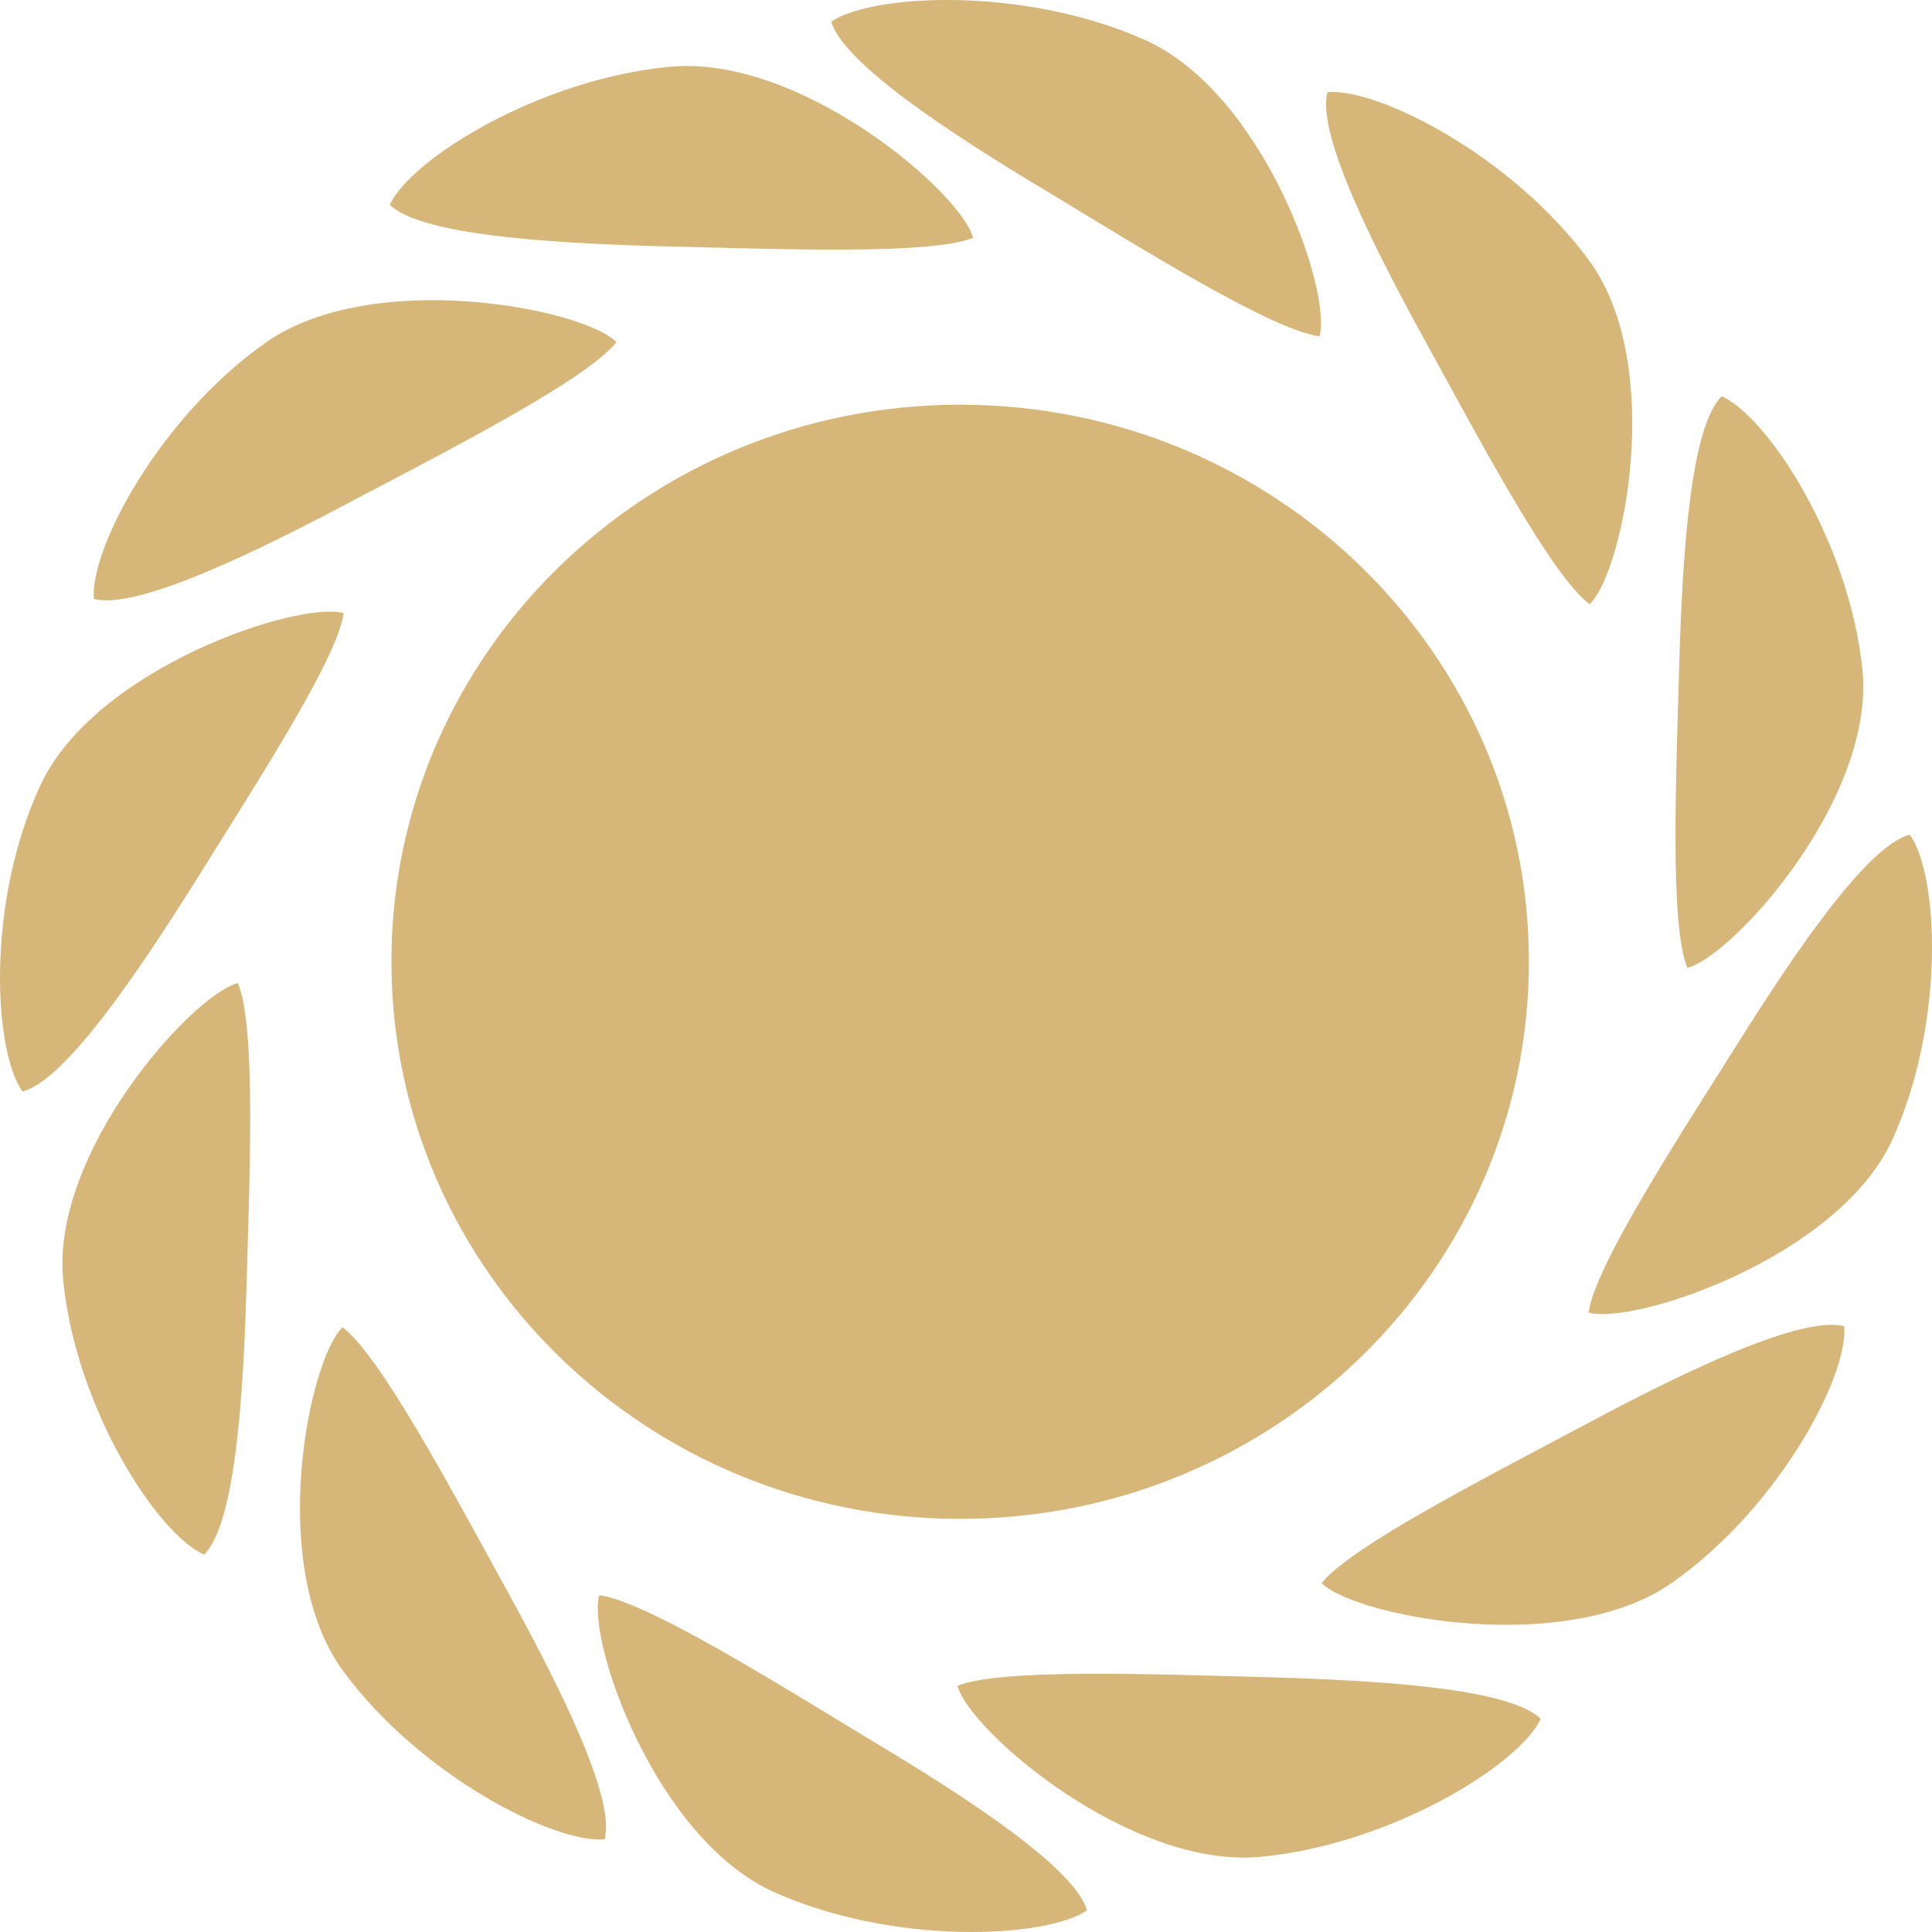 <svg width="25" height="25" viewBox="0 0 25 25" fill="none" xmlns="http://www.w3.org/2000/svg">
<path d="M5.065 12.442C5.065 8.465 8.359 5.237 12.425 5.237C16.49 5.237 19.784 8.465 19.784 12.442C19.784 16.426 16.49 19.654 12.425 19.654C8.359 19.654 5.065 16.419 5.065 12.442ZM12.592 3.078C12.446 2.499 10.354 0.695 8.658 0.865C6.962 1.028 5.315 2.063 5.044 2.649C5.447 3.044 7.115 3.146 8.554 3.187C10.076 3.221 12.022 3.303 12.592 3.078ZM7.977 4.427C7.553 3.991 4.822 3.46 3.439 4.433C2.056 5.407 1.16 7.11 1.215 7.75C1.764 7.893 3.258 7.171 4.53 6.497C5.878 5.789 7.602 4.903 7.977 4.427ZM4.447 7.934C3.863 7.77 1.222 8.642 0.52 10.168C-0.182 11.686 -0.084 13.6 0.291 14.124C0.84 13.981 1.764 12.619 2.522 11.414C3.314 10.14 4.363 8.533 4.447 7.934ZM3.078 12.721C2.487 12.871 0.645 14.921 0.819 16.576C0.986 18.238 2.042 19.852 2.64 20.117C3.043 19.722 3.147 18.088 3.189 16.678C3.23 15.187 3.314 13.287 3.078 12.721ZM4.433 17.175C3.995 17.591 3.446 20.267 4.44 21.622C5.434 22.977 7.171 23.856 7.824 23.801C7.97 23.263 7.226 21.792 6.545 20.553C5.823 19.239 4.919 17.543 4.433 17.175ZM7.755 20.642C7.588 21.214 8.477 23.801 10.027 24.489C11.577 25.177 13.53 25.082 14.065 24.721C13.919 24.183 12.529 23.27 11.299 22.535C10.006 21.752 8.366 20.723 7.755 20.642ZM12.39 21.813C12.536 22.392 14.635 24.196 16.323 24.026C18.012 23.863 19.666 22.828 19.937 22.242C19.534 21.847 17.866 21.745 16.428 21.704C14.906 21.663 12.967 21.588 12.39 21.813ZM17.102 20.485C17.526 20.914 20.257 21.452 21.64 20.478C23.023 19.504 23.919 17.802 23.864 17.162C23.315 17.018 21.814 17.74 20.549 18.415C19.208 19.13 17.484 20.008 17.102 20.485ZM20.556 16.985C21.14 17.148 23.78 16.276 24.482 14.758C25.177 13.239 25.087 11.318 24.712 10.801C24.163 10.944 23.238 12.306 22.481 13.511C21.682 14.778 20.639 16.385 20.556 16.985ZM21.834 12.524C22.425 12.374 24.267 10.331 24.1 8.669C23.933 7.014 22.877 5.394 22.279 5.128C21.876 5.523 21.772 7.157 21.73 8.567C21.689 10.059 21.605 11.959 21.834 12.524ZM20.57 7.818C21.008 7.403 21.556 4.726 20.563 3.371C19.569 2.016 17.831 1.137 17.178 1.192C17.032 1.73 17.776 3.201 18.457 4.44C19.18 5.755 20.076 7.45 20.57 7.818ZM17.074 4.352C17.241 3.78 16.351 1.192 14.802 0.511C13.252 -0.177 11.292 -0.082 10.757 0.279C10.91 0.817 12.3 1.73 13.53 2.465C14.822 3.248 16.462 4.27 17.074 4.352Z" fill="#D7B679"/>
</svg>
